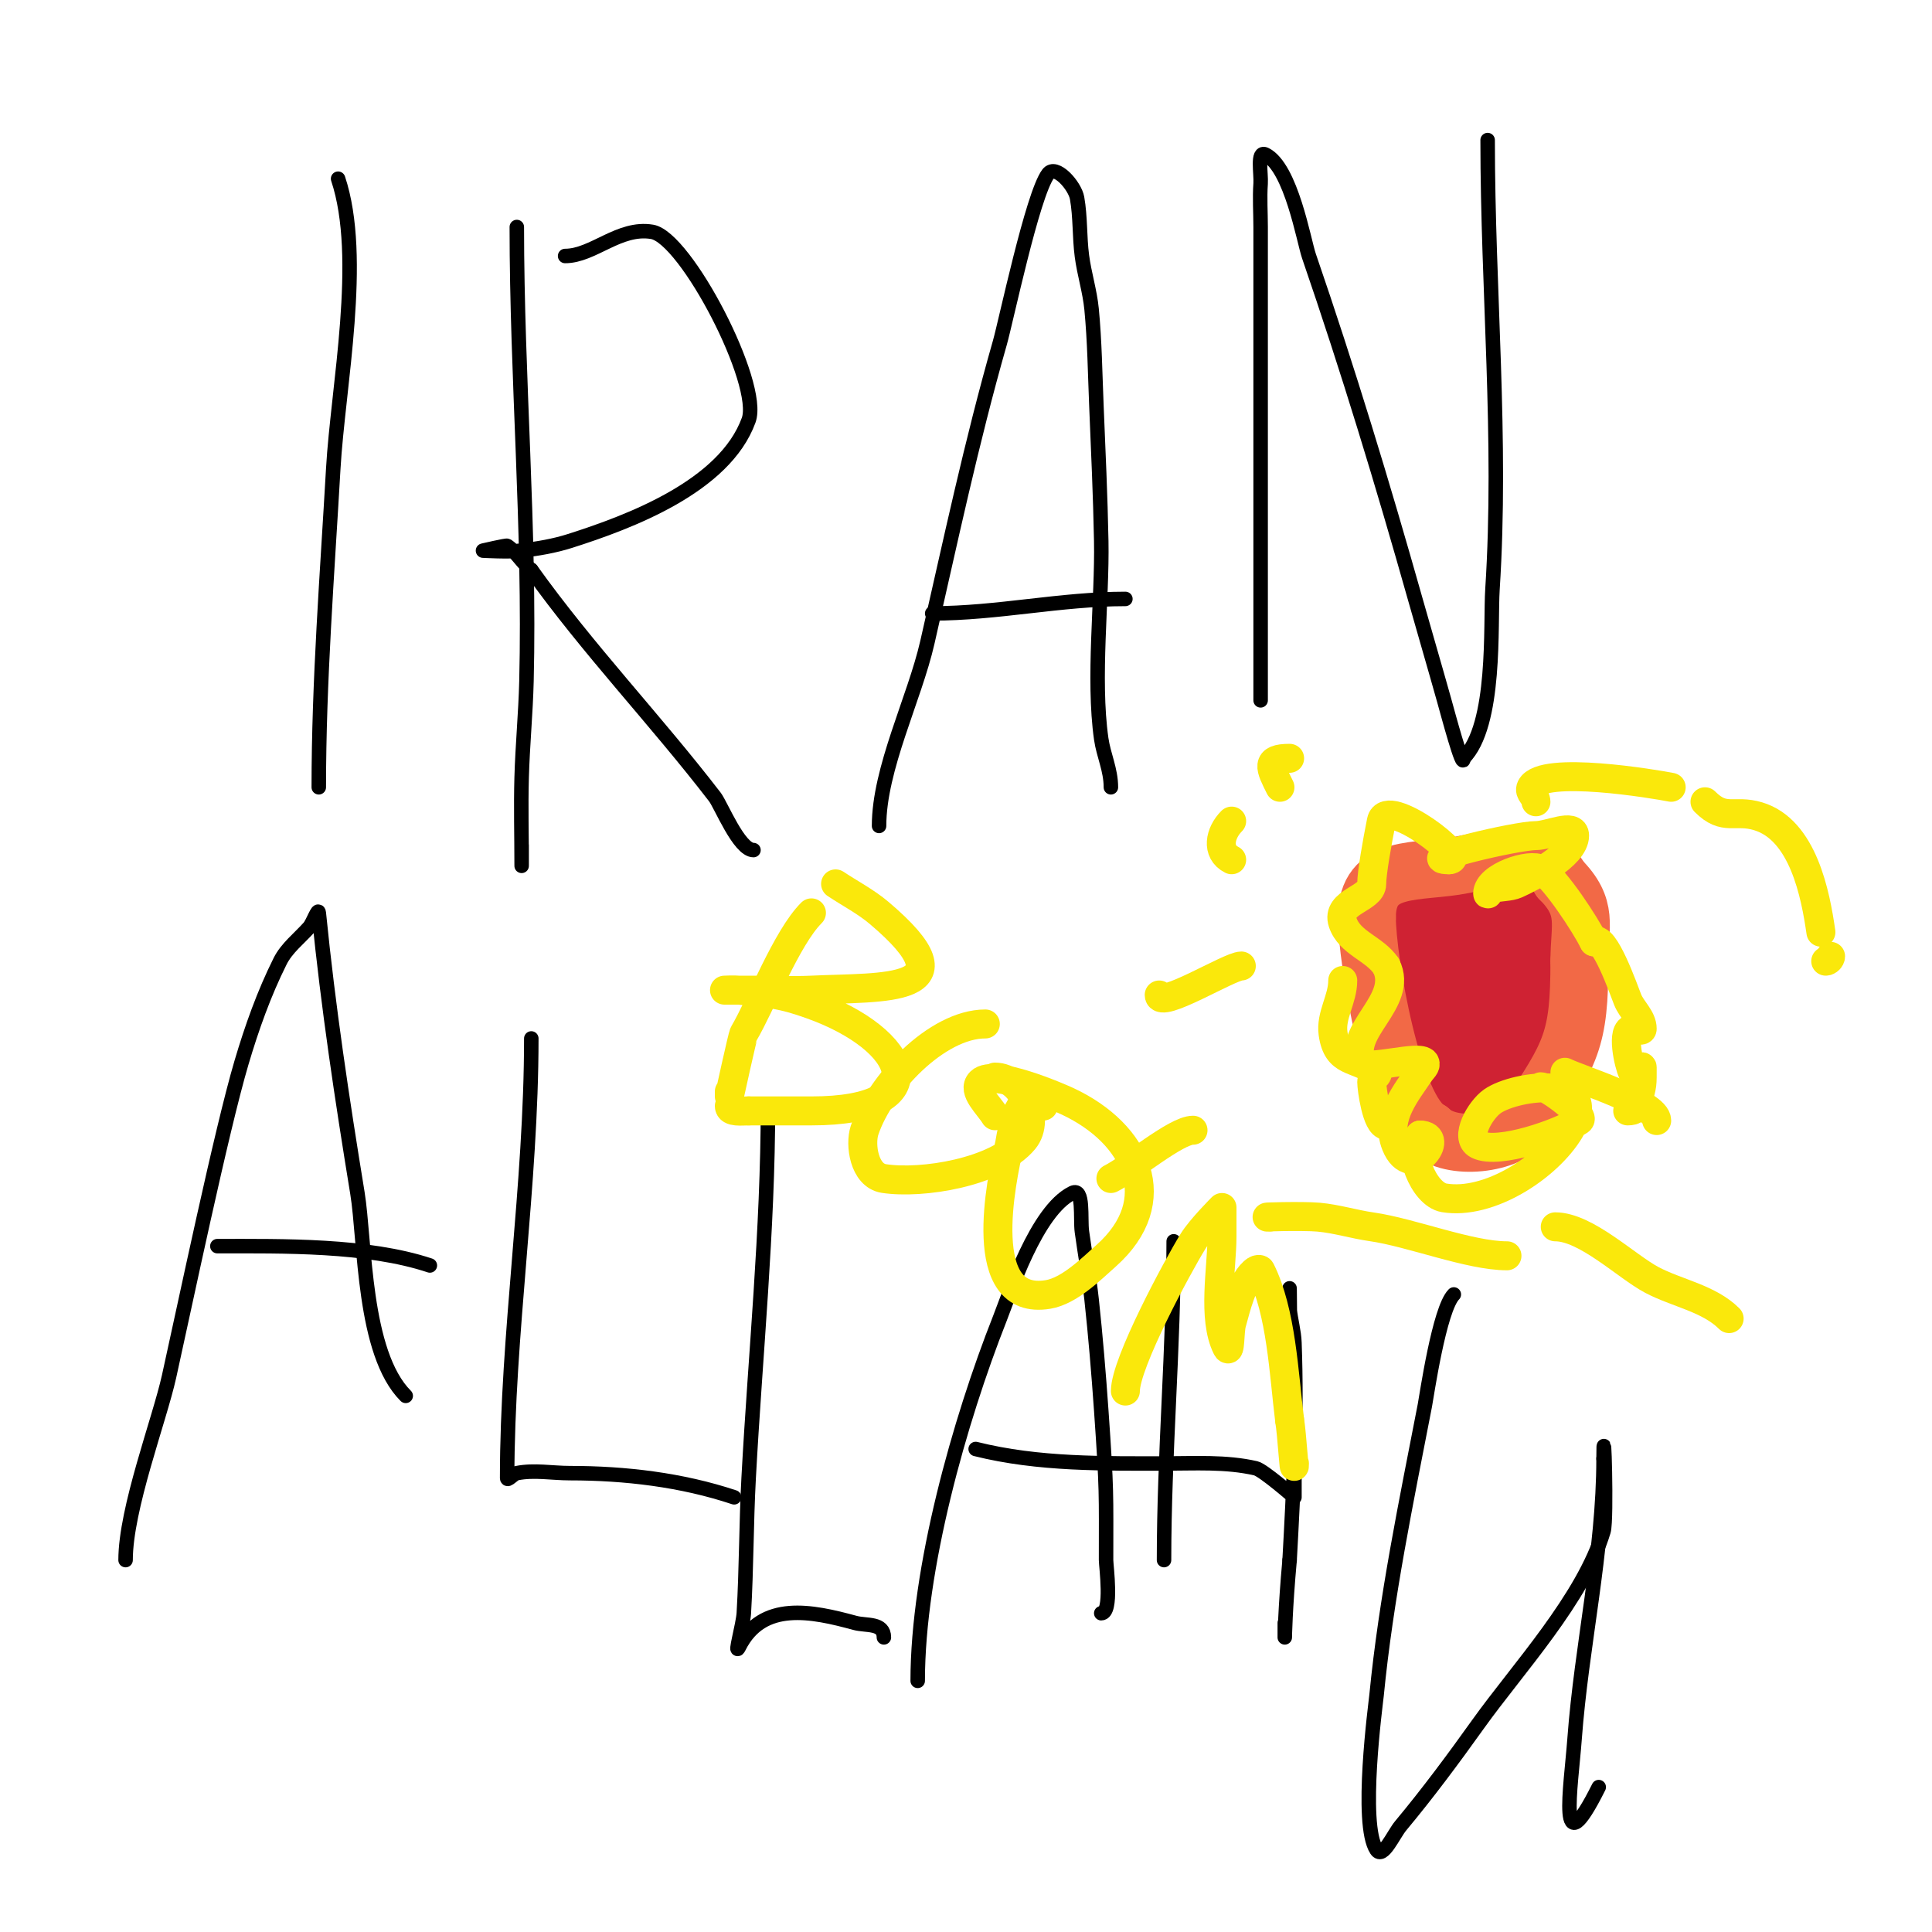 <svg viewBox='0 0 400 400' version='1.1' xmlns='http://www.w3.org/2000/svg' xmlns:xlink='http://www.w3.org/1999/xlink'><g fill='none' stroke='#000000' stroke-width='3' stroke-linecap='round' stroke-linejoin='round'><path d='M70,37c5.462,16.387 -0.031,43.04 -1,60c-1.251,21.888 -3,44.062 -3,66'/><path d='M107,47c0,31.23 2.767,62.563 2,94c-0.163,6.673 -0.815,13.328 -1,20c-0.167,5.998 0,12 0,18c0,1.333 0,-2.667 0,-4'/><path d='M117,53c5.821,0 11.179,-6.137 18,-5c6.999,1.166 22.753,31.428 20,39c-4.975,13.68 -24.544,21.037 -37,25c-3.239,1.031 -6.624,1.603 -10,2c-2.648,0.312 -8,0 -8,0c0,0 4.819,-1.121 5,-1c1.961,1.307 3.114,3.586 5,5'/><path d='M110,118c11.778,16.489 25.698,31.007 38,47c1.279,1.663 4.996,11 8,11'/><path d='M182,171c0,-11.872 7.336,-26.345 10,-38c4.77,-20.868 9.116,-41.406 15,-62c1.273,-4.456 6.778,-30.704 10,-35c1.562,-2.083 5.548,2.436 6,5c0.698,3.953 0.481,8.02 1,12c0.482,3.695 1.641,7.291 2,11c0.643,6.644 0.722,13.331 1,20c0.389,9.331 0.82,18.662 1,28c0.232,12.053 -1.795,28.435 0,41c0.479,3.352 2,6.371 2,10'/><path d='M230,163'/><path d='M193,127c13.584,0 26.462,-3 40,-3'/><path d='M261,145c0,-23 0,-46 0,-69c0,-9.667 0,-19.333 0,-29c0,-3 -0.214,-6.008 0,-9c0.144,-2.022 -0.814,-6.907 1,-6c5.335,2.668 7.937,17.907 9,21c8.088,23.529 15.228,47.037 22,71c1.98,7.006 4.037,13.99 6,21c0.744,2.659 4,14.841 4,12'/><path d='M303,157c6.85,-6.85 5.528,-27.684 6,-35c2.014,-31.212 -1,-61.91 -1,-93'/><path d='M26,323c0,-10.671 6.991,-28.958 9,-38c3.217,-14.478 10.856,-51.014 15,-65c2.128,-7.182 4.65,-14.3 8,-21c1.374,-2.749 3.958,-4.703 6,-7c0.798,-0.898 1.88,-4.196 2,-3c1.969,19.687 4.805,38.428 8,58c1.625,9.951 1.128,33.128 10,42'/><path d='M45,258c13.57,0 31.067,-0.311 44,4'/><path d='M110,215c0,30.312 -5,61.179 -5,91c0,0.745 1.269,-0.854 2,-1c3.595,-0.719 7.333,0 11,0c11.412,0 23.11,1.37 34,5'/><path d='M159,229c0,25.699 -2.613,51.339 -4,77c-0.504,9.326 -0.452,18.677 -1,28c-0.138,2.353 -2.054,9.108 -1,7c4.809,-9.619 15.093,-7.429 24,-5c2.353,0.642 6,-0.096 6,3'/><path d='M190,348c0,-23.228 8.654,-53.857 17,-75c2.061,-5.22 7.546,-22.273 15,-26c2.459,-1.229 1.629,5.276 2,8c0.637,4.671 1.493,9.313 2,14c0.827,7.651 1.464,15.323 2,23c1.183,16.958 1,17.008 1,31c0,1.226 1.342,11 -1,11'/><path d='M202,300c13.041,3.26 26.502,3 40,3'/><path d='M243,257c0,22.076 -2,44.051 -2,66'/><path d='M241,303c6.297,0 12.813,-0.428 19,1c1.539,0.355 8,6 8,6c0,0 0,-5.333 0,-8c0,-11.753 -1,-23.279 -1,-35c0,-1.333 -0.133,2.673 0,4c0.235,2.345 0.913,4.645 1,7c0.558,15.053 -0.166,29.986 -1,45'/><path d='M267,323c-0.926,10.185 -1,16 -1,16c0,0 0,-2.8 0,-3'/><path d='M301,268c-3.028,3.028 -5.635,21.116 -6,23c-3.83,19.787 -8.042,39.93 -10,60c-0.162,1.665 -3.548,26.678 0,32c1.307,1.961 3.491,-3.189 5,-5c5.634,-6.761 10.885,-13.839 16,-21c8.189,-11.464 21.825,-26.083 26,-40c0.73,-2.432 0,-25.168 0,-15'/><path d='M332,302c0,19.387 -4.566,38.644 -6,58c-0.758,10.234 -3.61,27.221 5,10'/></g>
<g fill='none' stroke='#cf2233' stroke-width='28' stroke-linecap='round' stroke-linejoin='round'><path d='M305,202c0,1.758 -10.507,4.014 -9,1c2.952,-5.903 21.287,-1.574 17,7c-2.795,5.59 -18.25,-6 -17,-11c1.749,-6.997 20,-6.918 20,4'/><path d='M316,203c-2.458,7.374 -5.035,3.518 -10,6c-0.494,0.247 3,11.301 3,13c0,0.943 -1.333,-1.333 -2,-2c-2.404,-2.404 -5,-1.576 -5,-5'/></g>
<g fill='none' stroke='#f26946' stroke-width='12' stroke-linecap='round' stroke-linejoin='round'><path d='M323,182c-3.293,-6.585 -14.102,-4.18 -20,-3c-9.561,1.912 -20,-0.443 -20,11'/><path d='M283,190c0,8.465 5.245,40.122 13,44'/><path d='M296,234c4.295,4.295 16.635,3.047 20,-2c9.318,-13.978 11,-16.559 11,-33'/><path d='M327,199c0,-7.445 1.954,-11.046 -4,-17'/></g>
<g fill='none' stroke='#fae80b' stroke-width='6' stroke-linecap='round' stroke-linejoin='round'><path d='M324,222c2.945,1.472 19,6.413 19,10'/><path d='M319,225c1.474,0 9.501,5.999 8,7c-3.869,2.579 -16.787,7.106 -21,5c-2.828,-1.414 0.409,-7.187 3,-9c4.854,-3.398 23.065,-5.775 16,6c-4.586,7.643 -16.712,15.548 -26,14c-4.298,-0.716 -7.92,-10.08 -5,-13'/><path d='M294,235c5.589,0 -1.825,9.938 -5,2c-2.247,-5.619 2.216,-10.824 5,-15c0.413,-0.62 1.333,-1.333 1,-2c-0.867,-1.733 -12.133,1.733 -13,0c-3.262,-6.525 8.675,-12.649 5,-20'/><path d='M287,200c-2.413,-3.62 -7.58,-4.739 -9,-9c-1.443,-4.328 6,-4.912 6,-8c0,-2.279 1.116,-8.581 2,-13c1.068,-5.338 18.437,8 14,8'/><path d='M300,178c-7.376,0 14,-5 18,-5c2.667,0 8,-2.667 8,0c0,4.143 -9.074,8.67 -12,10c-1.547,0.703 -3.388,0.463 -5,1c-0.447,0.149 -1,1.471 -1,1c0,-3.511 8.864,-6.424 11,-5c3.13,2.087 9.213,11.427 11,15'/><path d='M330,195c2.023,-2.023 6.247,10.117 7,12c0.83,2.076 3,3.764 3,6c0,0.667 -1.333,0 -2,0c-2.463,0 -0.763,7.474 0,9c0.333,0.667 2,-1.745 2,-1c0,3.415 0.095,3.716 -1,7'/><path d='M339,228c0,1.471 -0.529,2 -2,2'/><path d='M278,203c0,3.903 -2.542,7.205 -2,11c0.899,6.293 4.643,4.733 9,8c0.681,0.51 -1,1.158 -1,2c0,1.347 1.018,9 3,9'/><path d='M322,254c6.374,0 14.748,8.219 20,11c5.146,2.724 11.812,3.812 16,8'/><path d='M312,260c-7.727,0 -19.815,-4.831 -28,-6c-3.689,-0.527 -7.289,-1.663 -11,-2c-3.32,-0.302 -13.333,0 -10,0'/><path d='M247,234c-3.514,0 -12.794,7.897 -17,10'/><path d='M257,200c-2.421,0 -17,9.066 -17,6'/><path d='M255,178c-3.227,-1.613 -2.468,-5.532 0,-8'/><path d='M265,163c-2.03,-4.06 -3.088,-6 2,-6'/><path d='M318,166c0,-1.236 -1.569,-1.862 -1,-3c2.304,-4.608 25.798,-0.64 29,0'/><path d='M353,166c4.083,4.083 6.016,1.505 11,3c9.333,2.8 11.888,16.216 13,24'/><path d='M378,199c0.471,0 1,-0.529 1,-1'/><path d='M168,189c-5.154,5.154 -10.397,18.875 -14,25c-0.252,0.428 -3,13 -3,13c0,0 0,-0.667 0,-1'/><path d='M173,183c3,2 6.248,3.671 9,6c19.854,16.8 0.8,15.295 -14,16c-3.663,0.174 -7.333,0 -11,0c-2.333,0 -7,0 -7,0c0,0 2.005,-0.1 3,0c6.448,0.645 8.992,0.854 15,3c20.171,7.204 26.539,22 0,22c-4.333,0 -8.667,0 -13,0'/><path d='M155,230c-1.374,0 -4,0.374 -4,-1'/><path d='M204,212c-10.068,0 -21.85,12.549 -25,22c-0.991,2.974 -0.099,9.369 4,10c7.861,1.209 23.374,-1.248 29,-8c3.604,-4.325 -0.547,-13 -6,-13'/><path d='M216,229c-1.298,0 -1.702,-1 -3,-1c-2.785,0 -3.777,8.034 -4,9c-1.708,7.402 -7.251,33.542 8,31c4.385,-0.731 8.885,-5.231 12,-8c12.765,-11.346 6.43,-25.266 -8,-32c-1.691,-0.789 -15.276,-6.724 -18,-4c-1.795,1.795 1.694,4.823 3,7'/><path d='M206,231'/><path d='M233,288c0,-5.802 10.79,-25.784 14,-31c1.611,-2.617 6,-7 6,-7c0,0 0,4 0,6c0,6.59 -2.034,16.933 1,23c0.76,1.52 0.533,-3.366 1,-5c0.85,-2.975 2.184,-9.123 5,-11c0.277,-0.185 0.851,-0.298 1,0c4.302,8.604 4.806,21.45 6,31'/><path d='M267,294c0.496,2.977 1,12.018 1,9'/><path d='M202,389'/></g>
</svg>